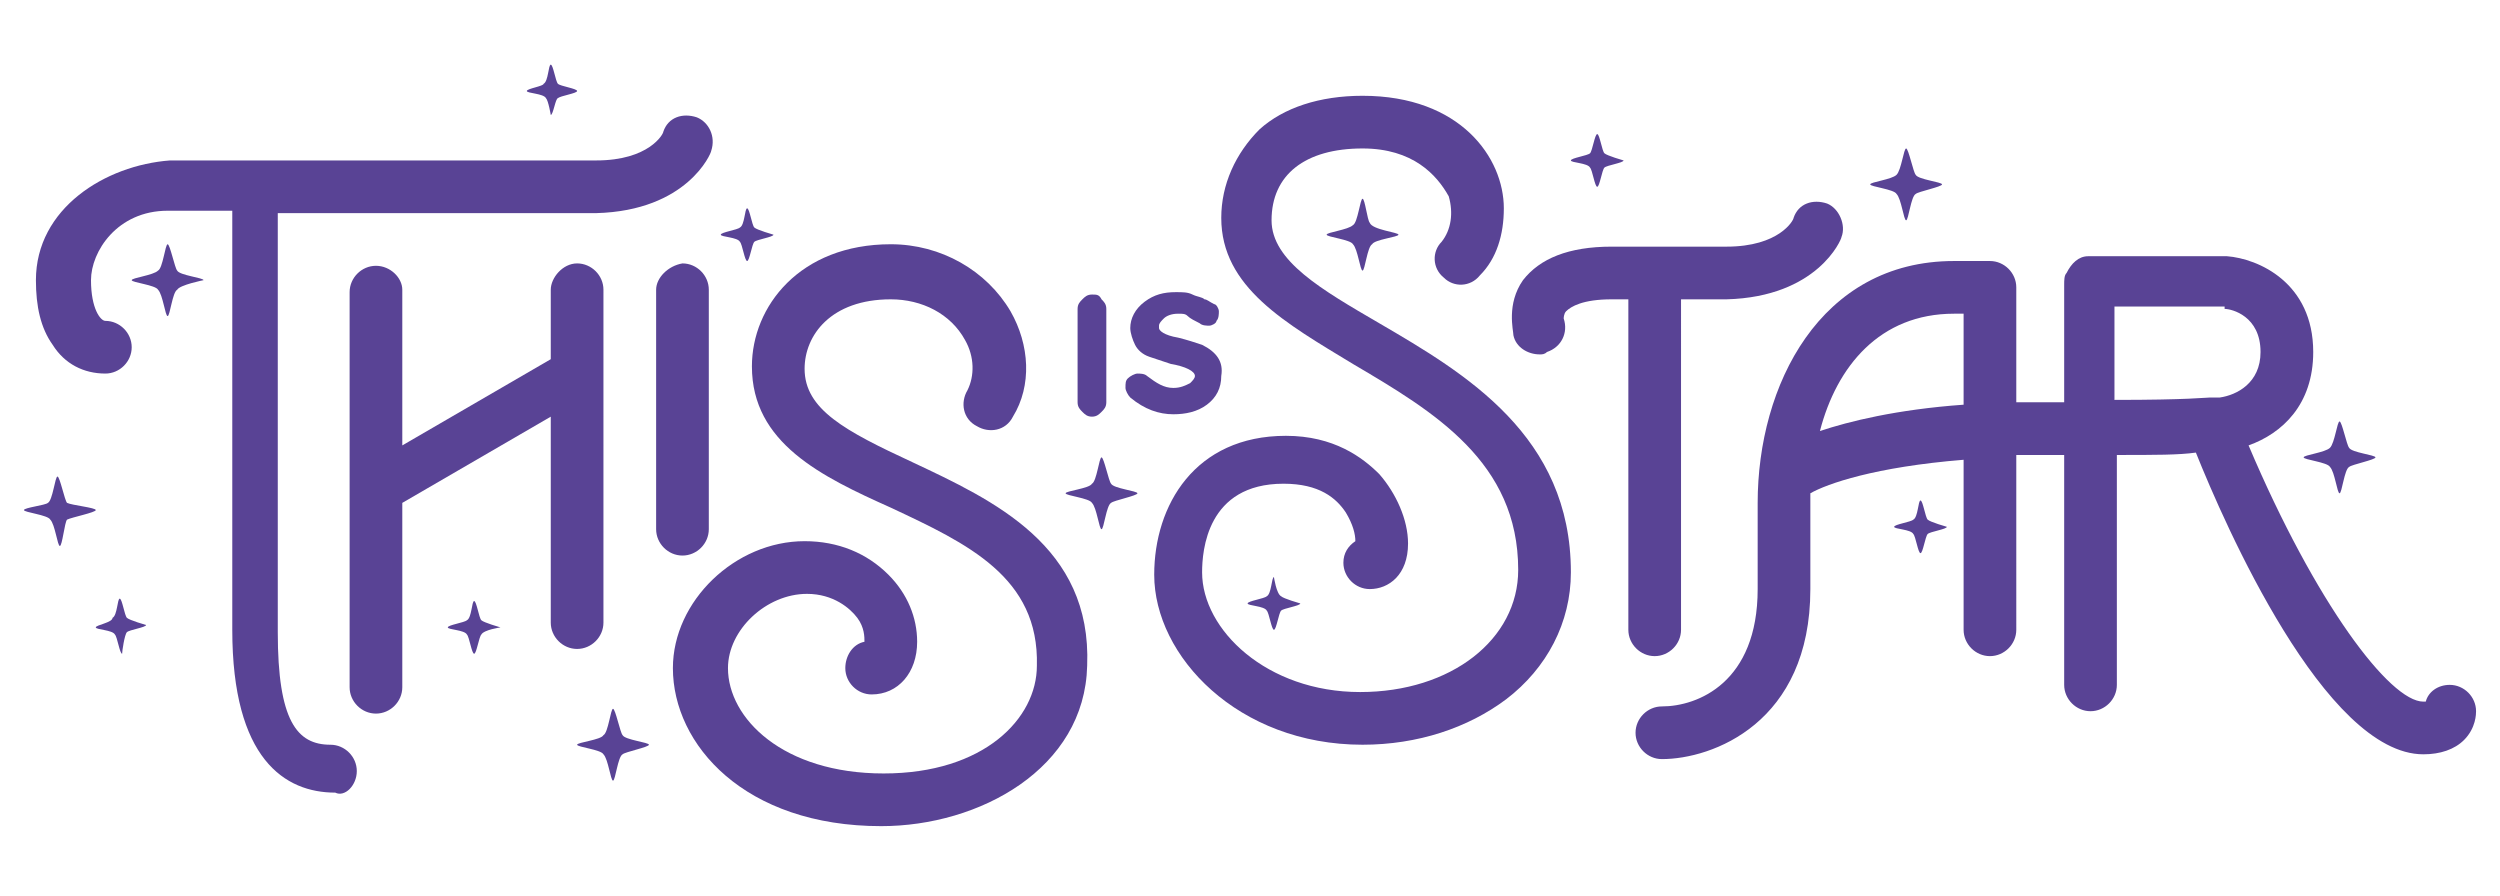 <?xml version="1.0" encoding="utf-8"?>
<!-- Generator: Adobe Illustrator 24.3.0, SVG Export Plug-In . SVG Version: 6.00 Build 0)  -->
<svg version="1.1" id="Layer_1" xmlns="http://www.w3.org/2000/svg" xmlns:xlink="http://www.w3.org/1999/xlink" x="0px" y="0px"
	 viewBox="0 0 104.4 37.4" style="enable-background:new 0 0 104.4 37.4;" xml:space="preserve">
<style type="text/css">
	.st0{fill:#594395;}
</style>
<g id="XMLID_6_">
	<g id="XMLID_1_">
		<g id="XMLID_2_">
			<g id="XMLID_3_">
				<path id="XMLID_5_" class="st0" d="M45.6,12.3c-0.2,0-0.3,0.1-0.4,0.2c-0.1,0.1-0.2,0.2-0.2,0.4v3.9c0,0.2,0.1,0.3,0.2,0.4
					c0.1,0.1,0.2,0.2,0.4,0.2c0.2,0,0.3-0.1,0.4-0.2c0.1-0.1,0.2-0.2,0.2-0.4v-3.9c0-0.2-0.1-0.3-0.2-0.4
					C45.9,12.3,45.8,12.3,45.6,12.3z"/>
				<path id="XMLID_4_" class="st0" d="M50.2,14.4c-0.3-0.1-0.6-0.2-1-0.3l0,0c-0.6-0.1-0.8-0.3-0.8-0.4c0,0,0,0,0-0.1
					c0-0.1,0.1-0.2,0.2-0.3c0.1-0.1,0.3-0.2,0.6-0.2c0.2,0,0.3,0,0.4,0.1c0.1,0.1,0.3,0.2,0.5,0.3c0.1,0.1,0.3,0.1,0.4,0.1
					c0.1,0,0.3-0.1,0.3-0.2c0.1-0.1,0.1-0.3,0.1-0.4c0-0.1-0.1-0.3-0.2-0.3c-0.2-0.1-0.3-0.2-0.4-0.2c-0.1-0.1-0.3-0.1-0.5-0.2
					c-0.2-0.1-0.4-0.1-0.7-0.1c-0.5,0-0.9,0.1-1.3,0.4c-0.4,0.3-0.6,0.7-0.6,1.1c0,0.2,0.1,0.5,0.2,0.7c0.1,0.2,0.3,0.4,0.6,0.5
					c0.3,0.1,0.6,0.2,0.9,0.3l0,0c0.6,0.1,1,0.3,1,0.5c0,0.1-0.1,0.2-0.2,0.3c-0.2,0.1-0.4,0.2-0.7,0.2c-0.4,0-0.7-0.2-1.1-0.5
					c-0.1-0.1-0.3-0.1-0.4-0.1c-0.1,0-0.3,0.1-0.4,0.2c-0.1,0.1-0.1,0.2-0.1,0.4c0,0.1,0.1,0.3,0.2,0.4c0.6,0.5,1.2,0.7,1.8,0.7
					c0.5,0,1-0.1,1.4-0.4c0.4-0.3,0.6-0.7,0.6-1.2C51.1,15.1,50.8,14.7,50.2,14.4z"/>
			</g>
		</g>
	</g>
	<g id="XMLID_119_">
		<path id="XMLID_120_" class="st0" d="M97.3,18.7c-0.2,0.2-1.1,0.3-1.1,0.4c0,0.1,1,0.2,1.1,0.4c0.2,0.2,0.3,1.1,0.4,1.1
			c0.1,0,0.2-1,0.4-1.1c0.1-0.1,1.1-0.3,1.1-0.4s-1-0.2-1.1-0.4c-0.1-0.1-0.3-1.1-0.4-1.1C97.6,17.6,97.5,18.5,97.3,18.7z"/>
		<path id="XMLID_124_" class="st0" d="M2.8,21.7C3,21.6,4,21.4,4,21.3S3,21.1,2.8,21c-0.1-0.1-0.3-1.1-0.4-1.1
			c-0.1,0-0.2,1-0.4,1.1C1.9,21.1,1,21.2,1,21.3c0,0.1,1,0.2,1.1,0.4c0.2,0.2,0.3,1.1,0.4,1.1C2.6,22.8,2.7,21.8,2.8,21.7z"/>
		<path id="XMLID_125_" class="st0" d="M79.2,7.3c-0.2,0.2-1.1,0.3-1.1,0.4c0,0.1,1,0.2,1.1,0.4c0.2,0.2,0.3,1.1,0.4,1.1
			s0.2-1,0.4-1.1c0.1-0.1,1.1-0.3,1.1-0.4s-1-0.2-1.1-0.4c-0.1-0.1-0.3-1.1-0.4-1.1C79.5,6.2,79.4,7.1,79.2,7.3z"/>
		<path id="XMLID_126_" class="st0" d="M24.1,31.1c0,0.1,1,0.2,1.1,0.4c0.2,0.2,0.3,1.1,0.4,1.1c0.1,0,0.2-1,0.4-1.1
			c0.1-0.1,1.1-0.3,1.1-0.4c0-0.1-1-0.2-1.1-0.4c-0.1-0.1-0.3-1.1-0.4-1.1c-0.1,0-0.2,1-0.4,1.1C25.1,30.9,24.1,31,24.1,31.1z"/>
		<path id="XMLID_127_" class="st0" d="M5.3,26.4c0.1-0.1,0.8-0.2,0.8-0.3c0,0-0.7-0.2-0.8-0.3c-0.1-0.1-0.2-0.8-0.3-0.8
			c-0.1,0-0.1,0.7-0.3,0.8C4.7,26,4,26.1,4,26.2c0,0.1,0.7,0.1,0.8,0.3c0.1,0.1,0.2,0.8,0.3,0.8C5.1,27.2,5.2,26.5,5.3,26.4z"/>
		<path id="XMLID_128_" class="st0" d="M53.2,24.1c-0.1,0-0.1,0.7-0.3,0.8c-0.1,0.1-0.8,0.2-0.8,0.3c0,0.1,0.7,0.1,0.8,0.3
			c0.1,0.1,0.2,0.8,0.3,0.8c0.1,0,0.2-0.7,0.3-0.8c0.1-0.1,0.8-0.2,0.8-0.3c0,0-0.7-0.2-0.8-0.3C53.3,24.8,53.2,24.1,53.2,24.1z"/>
		<path id="XMLID_129_" class="st0" d="M66.4,6.4c-0.1,0.1-0.8,0.2-0.8,0.3c0,0.1,0.7,0.1,0.8,0.3c0.1,0.1,0.2,0.8,0.3,0.8
			c0.1,0,0.2-0.7,0.3-0.8c0.1-0.1,0.8-0.2,0.8-0.3c0,0-0.7-0.2-0.8-0.3c-0.1-0.1-0.2-0.8-0.3-0.8C66.6,5.6,66.5,6.3,66.4,6.4z"/>
		<path id="XMLID_130_" class="st0" d="M20.9,26.2c0,0-0.7-0.2-0.8-0.3c-0.1-0.1-0.2-0.8-0.3-0.8c-0.1,0-0.1,0.7-0.3,0.8
			c-0.1,0.1-0.8,0.2-0.8,0.3c0,0.1,0.7,0.1,0.8,0.3c0.1,0.1,0.2,0.8,0.3,0.8c0.1,0,0.2-0.7,0.3-0.8C20.2,26.3,20.9,26.2,20.9,26.2z"
			/>
		<path id="XMLID_131_" class="st0" d="M23.3,4.1c0.1-0.1,0.8-0.2,0.8-0.3s-0.7-0.2-0.8-0.3c-0.1-0.1-0.2-0.8-0.3-0.8
			c-0.1,0-0.1,0.7-0.3,0.8C22.7,3.6,22,3.7,22,3.8s0.7,0.1,0.8,0.3C22.9,4.2,23,4.8,23,4.8C23.1,4.8,23.2,4.1,23.3,4.1z"/>
		<path id="XMLID_132_" class="st0" d="M81.3,22c0,0-0.7-0.2-0.8-0.3c-0.1-0.1-0.2-0.8-0.3-0.8c-0.1,0-0.1,0.7-0.3,0.8
			c-0.1,0.1-0.8,0.2-0.8,0.3s0.7,0.1,0.8,0.3c0.1,0.1,0.2,0.8,0.3,0.8c0.1,0,0.2-0.7,0.3-0.8C80.6,22.2,81.3,22.1,81.3,22z"/>
		<path id="XMLID_133_" class="st0" d="M32.3,9.8c0,0-0.7-0.2-0.8-0.3c-0.1-0.1-0.2-0.8-0.3-0.8c-0.1,0-0.1,0.7-0.3,0.8
			c-0.1,0.1-0.8,0.2-0.8,0.3c0,0.1,0.7,0.1,0.8,0.3c0.1,0.1,0.2,0.8,0.3,0.8c0.1,0,0.2-0.7,0.3-0.8C31.6,10,32.3,9.9,32.3,9.8z"/>
		<path id="XMLID_134_" class="st0" d="M8.5,11.7c0-0.1-1-0.2-1.1-0.4c-0.1-0.1-0.3-1.1-0.4-1.1c-0.1,0-0.2,1-0.4,1.1
			c-0.2,0.2-1.1,0.3-1.1,0.4c0,0.1,1,0.2,1.1,0.4c0.2,0.2,0.3,1.1,0.4,1.1c0.1,0,0.2-1,0.4-1.1C7.5,11.9,8.5,11.7,8.5,11.7z"/>
		<path id="XMLID_135_" class="st0" d="M44.5,20.6c0,0.1,1,0.2,1.1,0.4c0.2,0.2,0.3,1.1,0.4,1.1c0.1,0,0.2-1,0.4-1.1
			c0.1-0.1,1.1-0.3,1.1-0.4s-1-0.2-1.1-0.4c-0.1-0.1-0.3-1.1-0.4-1.1c-0.1,0-0.2,1-0.4,1.1C45.5,20.4,44.5,20.5,44.5,20.6z"/>
		<path id="XMLID_136_" class="st0" d="M58.4,9.8c0-0.1-1.1-0.2-1.2-0.5c-0.1-0.1-0.2-1-0.3-1c-0.1,0-0.2,1-0.4,1.1
			c-0.2,0.2-1.1,0.3-1.1,0.4c0,0.1,1,0.2,1.1,0.4c0.2,0.2,0.3,1.1,0.4,1.1s0.2-1,0.4-1.1C57.4,10,58.4,9.9,58.4,9.8z"/>
		<path id="XMLID_137_" class="st0" d="M38.1,19.3c-2.8-1.3-4.5-2.2-4.5-3.9c0-1.4,1.1-2.9,3.6-2.9c1.3,0,2.5,0.6,3.1,1.7
			c0.4,0.7,0.4,1.5,0.1,2.1c-0.3,0.5-0.2,1.2,0.4,1.5c0.5,0.3,1.2,0.2,1.5-0.4c0.8-1.3,0.7-3-0.1-4.4c-1-1.7-2.9-2.8-5-2.8
			c-3.8,0-5.8,2.6-5.8,5.1c0,3.2,2.9,4.6,5.8,5.9c3.2,1.5,6.2,2.9,6.1,6.6c0,2.2-2.2,4.5-6.4,4.5c-4.2,0-6.5-2.3-6.5-4.4
			c0-1.6,1.6-3.1,3.3-3.1c1.1,0,1.8,0.6,2.1,1c0.3,0.4,0.3,0.8,0.3,1c-0.5,0.1-0.8,0.6-0.8,1.1c0,0.6,0.5,1.1,1.1,1.1
			c1.1,0,1.9-0.9,1.9-2.2c0-1-0.4-2-1.2-2.8c-0.9-0.9-2.1-1.4-3.5-1.4c-2.9,0-5.5,2.5-5.5,5.3c0,3.2,3,6.6,8.7,6.6
			c4.1,0,8.5-2.4,8.6-6.7C45.6,22.8,41.5,20.9,38.1,19.3z"/>
		<path id="XMLID_138_" class="st0" d="M76.3,8.5c-0.6-0.2-1.2,0-1.4,0.6c0,0.1-0.6,1.2-2.8,1.2l-4.8,0c-1.8,0-3,0.5-3.7,1.4
			c-0.7,1-0.4,2.1-0.4,2.3c0.1,0.5,0.6,0.8,1.1,0.8c0.1,0,0.2,0,0.3-0.1c0.6-0.2,0.9-0.8,0.7-1.4c0,0,0-0.2,0.1-0.3
			c0.2-0.2,0.7-0.5,1.9-0.5H68v13.8c0,0.6,0.5,1.1,1.1,1.1c0.6,0,1.1-0.5,1.1-1.1V12.5l1.9,0c3.8-0.1,4.8-2.5,4.8-2.6
			C77.1,9.4,76.8,8.7,76.3,8.5z"/>
		<path id="XMLID_141_" class="st0" d="M86.3,11.4c-0.1,0.1-0.1,0.3-0.1,0.5v4.9c-0.3,0-0.7,0-1.1,0c-0.3,0-0.6,0-0.9,0V12
			c0-0.6-0.5-1.1-1.1-1.1h-1.5c-5.6,0-8.2,5.2-8.2,10.1c0,1.3,0,3.6,0,3.6c0,3.9-2.5,4.9-4,4.9c-0.6,0-1.1,0.5-1.1,1.1
			c0,0.6,0.5,1.1,1.1,1.1c2.1,0,6.2-1.5,6.2-7.1c0,0,0-2.3,0-3.6c0-0.1,0-0.3,0-0.4c0.7-0.4,2.7-1.1,6.4-1.4v7.1
			c0,0.6,0.5,1.1,1.1,1.1c0.6,0,1.1-0.5,1.1-1.1V19c0.3,0,0.6,0,0.9,0c0.4,0,0.7,0,1.1,0v9.6c0,0.6,0.5,1.1,1.1,1.1
			c0.6,0,1.1-0.5,1.1-1.1V19c1.6,0,2.6,0,3.3-0.1c1.2,3,5.4,12.6,9.5,12.6c0.7,0,1.3-0.2,1.7-0.6c0.5-0.5,0.5-1.1,0.5-1.2
			c0-0.6-0.5-1.1-1.1-1.1c-0.5,0-0.9,0.3-1,0.7c0,0-0.1,0-0.1,0c-1.4,0-4.5-4.1-7.3-10.7c1.4-0.5,2.7-1.7,2.7-3.9
			c0-2.9-2.3-3.9-3.6-4c0,0-0.1,0-0.1,0h-5.7C86.8,10.7,86.5,11,86.3,11.4z M76,18c0.7-2.7,2.5-4.9,5.6-4.9H82v3.8
			C79.2,17.1,77.2,17.6,76,18z M92.9,12.9c0.3,0,1.5,0.3,1.5,1.8c0,1.3-1,1.8-1.7,1.9c-0.1,0-0.2,0-0.4,0c-0.2,0-0.9,0.1-4,0.1v-3.9
			H92.9z"/>
		<path id="XMLID_143_" class="st0" d="M15.7,11.1c-0.6,0-1.1,0.5-1.1,1.1v16.5c0,0.6,0.5,1.1,1.1,1.1s1.1-0.5,1.1-1.1V21l6.2-3.6
			V26c0,0.6,0.5,1.1,1.1,1.1s1.1-0.5,1.1-1.1V12.1c0-0.6-0.5-1.1-1.1-1.1S23,11.6,23,12.1V15l-6.2,3.6v-6.5
			C16.8,11.6,16.3,11.1,15.7,11.1z"/>
		<path id="XMLID_144_" class="st0" d="M27.4,12.1v10c0,0.6,0.5,1.1,1.1,1.1c0.6,0,1.1-0.5,1.1-1.1v-10c0-0.6-0.5-1.1-1.1-1.1
			C27.9,11.1,27.4,11.6,27.4,12.1z"/>
		<path id="XMLID_147_" class="st0" d="M14.9,32.2c0-0.6-0.5-1.1-1.1-1.1c-1.4,0-2.2-1-2.2-4.7l0-17.5l13.3,0
			c3.8-0.1,4.8-2.5,4.8-2.6c0.2-0.6-0.1-1.2-0.6-1.4c-0.6-0.2-1.2,0-1.4,0.6c0,0.1-0.6,1.2-2.8,1.2l-17.8,0l0,0
			c-2.7,0.2-5.6,2-5.6,5c0,1.1,0.2,2,0.7,2.7c0.5,0.8,1.3,1.2,2.2,1.2c0.6,0,1.1-0.5,1.1-1.1s-0.5-1.1-1.1-1.1
			c-0.2,0-0.6-0.5-0.6-1.7c0-1.2,1.1-2.9,3.2-2.9c1.7,0,2.7,0,2.7,0l0,17.5c0,5.4,2.2,6.8,4.3,6.8C14.4,33.3,14.9,32.8,14.9,32.2z"
			/>
		<path id="XMLID_148_" class="st0" d="M51,9.1c0,2.9,2.7,4.4,5.5,6.1c3.4,2,6.9,4.1,6.9,8.6c0,2.9-2.8,5.1-6.6,5.1
			c-3.9,0-6.6-2.6-6.6-5c0-0.9,0.2-3.7,3.4-3.7c1.5,0,2.2,0.6,2.6,1.2c0.3,0.5,0.4,0.9,0.4,1.2c-0.3,0.2-0.5,0.5-0.5,0.9
			c0,0.6,0.5,1.1,1.1,1.1c0.8,0,1.6-0.6,1.6-1.9c0-1-0.5-2.1-1.2-2.9c-0.7-0.7-1.9-1.6-3.9-1.6c-3.8,0-5.5,2.9-5.5,5.8
			c0,3.4,3.5,7.1,8.7,7.1c2.3,0,4.4-0.7,6-1.9c1.7-1.3,2.7-3.2,2.7-5.3c0-5.7-4.4-8.3-8-10.4c-2.4-1.4-4.5-2.6-4.5-4.3
			c0-1.9,1.4-3,3.8-3c2.1,0,3.1,1.1,3.6,2c0.2,0.7,0.1,1.4-0.3,1.9c-0.4,0.4-0.4,1.1,0.1,1.5c0.4,0.4,1.1,0.4,1.5-0.1
			c0.7-0.7,1-1.7,1-2.8l0,0C62.8,6.6,61,4,56.9,4c-1.8,0-3.3,0.5-4.3,1.4C51.6,6.4,51,7.7,51,9.1z"/>
	</g>
</g>
</svg>
